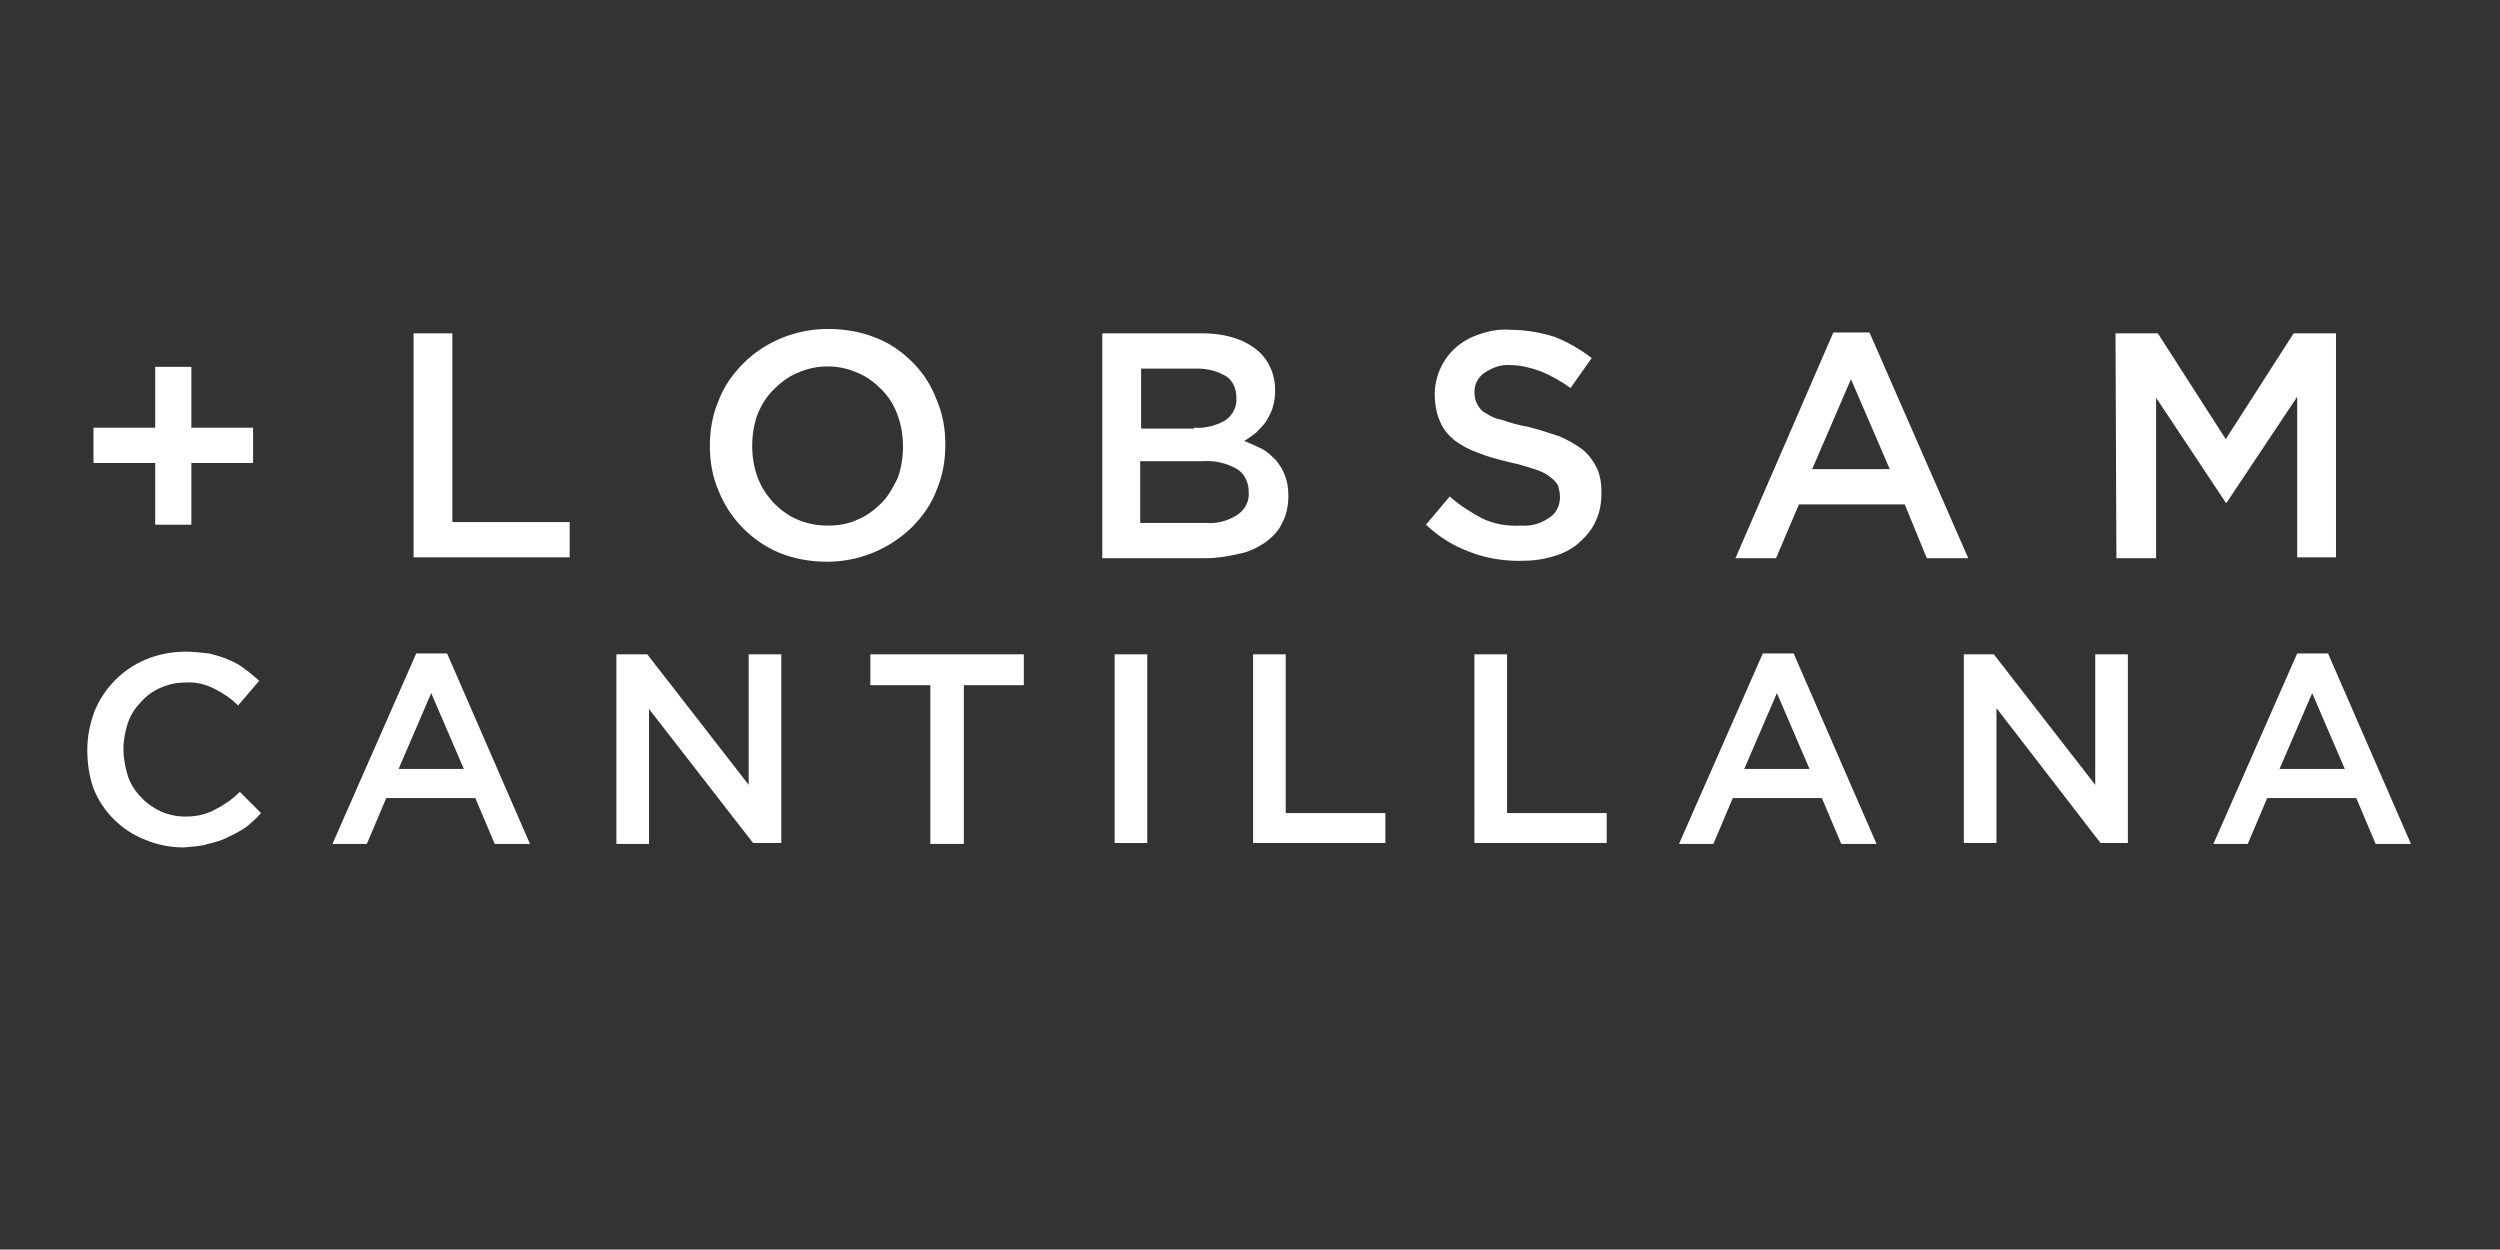 <?xml version="1.0" encoding="utf-8"?>
<!-- Generator: Adobe Illustrator 23.0.4, SVG Export Plug-In . SVG Version: 6.00 Build 0)  -->
<svg version="1.1" id="Layer_1" xmlns="http://www.w3.org/2000/svg" xmlns:xlink="http://www.w3.org/1999/xlink" x="0px" y="0px"
	 viewBox="0 0 283.5 141.7" style="enable-background:new 0 0 283.5 141.7;" xml:space="preserve">
<rect x="0" y="0" width="283.5" height="141.7" fill="#333333" stroke="none"/>
<style type="text/css">
	.st0{fill:#FFFFFF;}
</style>
<title>Artboard 1</title>
<path class="st0" d="M17.6,52.5h-7v-4h7v-6.9h4.1v6.9h7v4h-7v7h-4.1V52.5z"/>
<path class="st0" d="M46.9,37.8h4.4v21.4h13.3v4H46.9V37.8z"/>
<path class="st0" d="M93.8,63.7c-1.8,0-3.7-0.3-5.4-1c-3.1-1.3-5.6-3.8-6.9-7c-0.7-1.6-1-3.3-1-5.1v-0.1c0-1.7,0.3-3.5,1-5.1
	c0.6-1.6,1.6-3,2.8-4.2c2.5-2.5,6-3.9,9.6-3.9c1.8,0,3.7,0.3,5.4,1c1.6,0.6,3,1.6,4.2,2.8c1.2,1.2,2.1,2.6,2.7,4.2
	c0.7,1.6,1,3.3,1,5.1v0.1c0,1.7-0.3,3.5-1,5.1c-0.6,1.6-1.6,3-2.8,4.2C100.8,62.3,97.4,63.7,93.8,63.7L93.8,63.7z M93.9,59.6
	c1.2,0,2.4-0.2,3.4-0.7c1-0.4,1.9-1.1,2.7-1.9c0.8-0.8,1.3-1.8,1.8-2.8c0.4-1.1,0.6-2.3,0.6-3.5v-0.1c0-1.2-0.2-2.4-0.6-3.5
	c-0.4-1.1-1-2.1-1.8-2.9c-0.8-0.8-1.7-1.5-2.7-1.9c-2.2-1-4.7-1-6.9,0c-1,0.4-1.9,1.1-2.7,1.9C86.9,45,86.3,46,85.9,47
	c-0.4,1.1-0.6,2.3-0.6,3.5v0.1c0,1.2,0.2,2.4,0.6,3.5c0.4,1.1,1,2,1.8,2.9c0.8,0.8,1.7,1.5,2.7,1.9C91.5,59.4,92.7,59.6,93.9,59.6z"
	/>
<path class="st0" d="M124.9,37.8h11.4c2.9,0,5.1,0.8,6.6,2.2c1.1,1.1,1.7,2.6,1.7,4.2v0.1c0,0.7-0.1,1.4-0.3,2
	c-0.2,0.6-0.5,1.1-0.8,1.6c-0.3,0.4-0.7,0.8-1.1,1.2c-0.4,0.3-0.8,0.6-1.3,0.9c0.7,0.3,1.4,0.6,2,0.9c0.6,0.3,1.1,0.8,1.6,1.3
	c0.4,0.5,0.8,1.1,1,1.7c0.3,0.7,0.4,1.5,0.4,2.3v0.1c0,1-0.2,2.1-0.7,3c-0.4,0.9-1.1,1.6-1.9,2.2c-0.9,0.6-1.9,1.1-3,1.3
	c-1.3,0.3-2.5,0.5-3.8,0.5h-11.7V37.8z M135.4,48.5c1.2,0.1,2.4-0.2,3.5-0.8c0.9-0.6,1.4-1.6,1.3-2.6V45c0-0.9-0.4-1.8-1.1-2.3
	c-1-0.6-2.1-0.9-3.3-0.9h-6.4v6.8H135.4z M136.7,59.3c1.3,0.1,2.5-0.2,3.6-0.9c0.9-0.6,1.4-1.6,1.3-2.6v-0.1c0-1-0.5-2-1.3-2.5
	c-1.2-0.7-2.6-1-3.9-0.9h-7.1v7L136.7,59.3z"/>
<path class="st0" d="M172.3,63.6c-1.9,0-3.8-0.3-5.6-1c-1.9-0.7-3.5-1.7-5-3.1l2.7-3.2c1.1,1,2.4,1.8,3.7,2.5
	c1.3,0.6,2.8,0.9,4.3,0.8c1.2,0.1,2.3-0.2,3.3-0.9c0.8-0.5,1.2-1.4,1.2-2.3v-0.1c0-0.4-0.1-0.8-0.2-1.2c-0.2-0.4-0.5-0.7-0.9-1
	c-0.5-0.4-1.1-0.7-1.8-0.9c-0.9-0.3-1.9-0.6-2.9-0.8c-1.2-0.3-2.4-0.6-3.6-1.1c-0.9-0.3-1.8-0.8-2.6-1.4c-0.7-0.6-1.3-1.3-1.6-2.1
	c-0.4-0.9-0.6-2-0.6-3v-0.1c0-2,0.9-4,2.4-5.3c0.8-0.7,1.7-1.2,2.7-1.5c1.1-0.4,2.3-0.6,3.5-0.5c1.7,0,3.4,0.3,5,0.8
	c1.5,0.6,2.9,1.4,4.2,2.4l-2.4,3.4c-1.1-0.8-2.2-1.4-3.4-1.9c-1.1-0.4-2.3-0.7-3.4-0.7c-1.1-0.1-2.1,0.3-3,0.9
	c-0.7,0.5-1.1,1.3-1.1,2.1v0.1c0,0.4,0.1,0.9,0.3,1.3c0.2,0.4,0.5,0.8,0.9,1c0.6,0.4,1.2,0.7,1.9,0.8c0.8,0.3,1.8,0.6,3,0.8
	c1.2,0.3,2.4,0.7,3.6,1.1c0.9,0.4,1.8,0.9,2.6,1.5c0.7,0.6,1.2,1.3,1.6,2.1c0.4,0.9,0.5,1.8,0.5,2.7V56c0,1.1-0.2,2.2-0.7,3.2
	c-0.4,0.9-1.1,1.7-1.9,2.4c-0.8,0.7-1.8,1.2-2.9,1.5C174.8,63.5,173.6,63.6,172.3,63.6z"/>
<path class="st0" d="M207.9,37.7h4.1l11.2,25.6h-4.7l-2.5-6.1h-12l-2.6,6.1h-4.6L207.9,37.7z M214.3,53.2L209.9,43l-4.4,10.2
	L214.3,53.2z"/>
<path class="st0" d="M239.9,37.8h4.8l7.7,12l7.7-12h4.8v25.4h-4.4V45l-8,12h-0.1l-7.9-11.9v18.2H240L239.9,37.8z"/>
<path class="st0" d="M20.8,96.1c-1.5,0-3-0.3-4.4-0.9c-1.3-0.5-2.5-1.3-3.5-2.3c-1-1-1.8-2.2-2.3-3.5C10.1,88,9.9,86.5,9.9,85l0,0
	c0-1.5,0.3-2.9,0.8-4.3c1.1-2.7,3.2-4.8,5.8-5.9c1.4-0.6,3-0.9,4.5-0.9c0.9,0,1.8,0.1,2.7,0.2c0.8,0.2,1.5,0.4,2.2,0.7
	c0.7,0.3,1.3,0.6,1.9,1.1c0.6,0.4,1.1,0.9,1.6,1.3L27,80c-0.8-0.8-1.7-1.4-2.7-1.9c-1-0.5-2.1-0.8-3.3-0.7c-1,0-1.9,0.2-2.8,0.6
	c-0.9,0.4-1.6,0.9-2.2,1.6c-0.7,0.7-1.2,1.5-1.5,2.4c-0.3,0.9-0.5,1.9-0.5,2.9V85c0,1,0.2,2,0.5,3c0.3,0.9,0.8,1.7,1.5,2.4
	c0.6,0.7,1.4,1.2,2.2,1.6c0.9,0.4,1.9,0.6,2.8,0.6c1.2,0,2.3-0.2,3.4-0.8c1-0.5,2-1.2,2.8-2l2.4,2.4c-0.5,0.6-1.1,1.1-1.7,1.6
	c-0.6,0.4-1.3,0.8-2,1.1c-0.7,0.4-1.5,0.6-2.3,0.8C22.7,96,21.7,96,20.8,96.1z"/>
<path class="st0" d="M47.2,74.1h3.5l9.4,21.6h-4l-2.2-5.2H43.8l-2.2,5.2h-3.9L47.2,74.1z M52.6,87.2l-3.7-8.6l-3.7,8.6H52.6z"/>
<path class="st0" d="M69.9,74.2h3.5l11.5,14.8V74.2h3.7v21.4h-3.2L73.6,80.4v15.3h-3.7V74.2z"/>
<path class="st0" d="M105.5,77.7h-6.8v-3.5h17.4v3.5h-6.8v18h-3.8L105.5,77.7z"/>
<path class="st0" d="M126.4,74.2h3.7v21.4h-3.7L126.4,74.2z"/>
<path class="st0" d="M142.1,74.2h3.7v18h11.3v3.4h-15L142.1,74.2z"/>
<path class="st0" d="M167.2,74.2h3.7v18h11.3v3.4h-15L167.2,74.2z"/>
<path class="st0" d="M199.9,74.1h3.5l9.4,21.6h-4l-2.2-5.2h-10.1l-2.2,5.2h-3.9L199.9,74.1z M205.2,87.2l-3.7-8.6l-3.7,8.6H205.2z"
	/>
<path class="st0" d="M222.6,74.2h3.5l11.5,14.8V74.2h3.7v21.4h-3.1l-11.8-15.3v15.3h-3.7V74.2z"/>
<path class="st0" d="M260.5,74.1h3.5l9.4,21.6h-4l-2.2-5.2h-10.1l-2.2,5.2h-3.9L260.5,74.1z M265.9,87.2l-3.7-8.6l-3.7,8.6H265.9z"
	/>
</svg>
